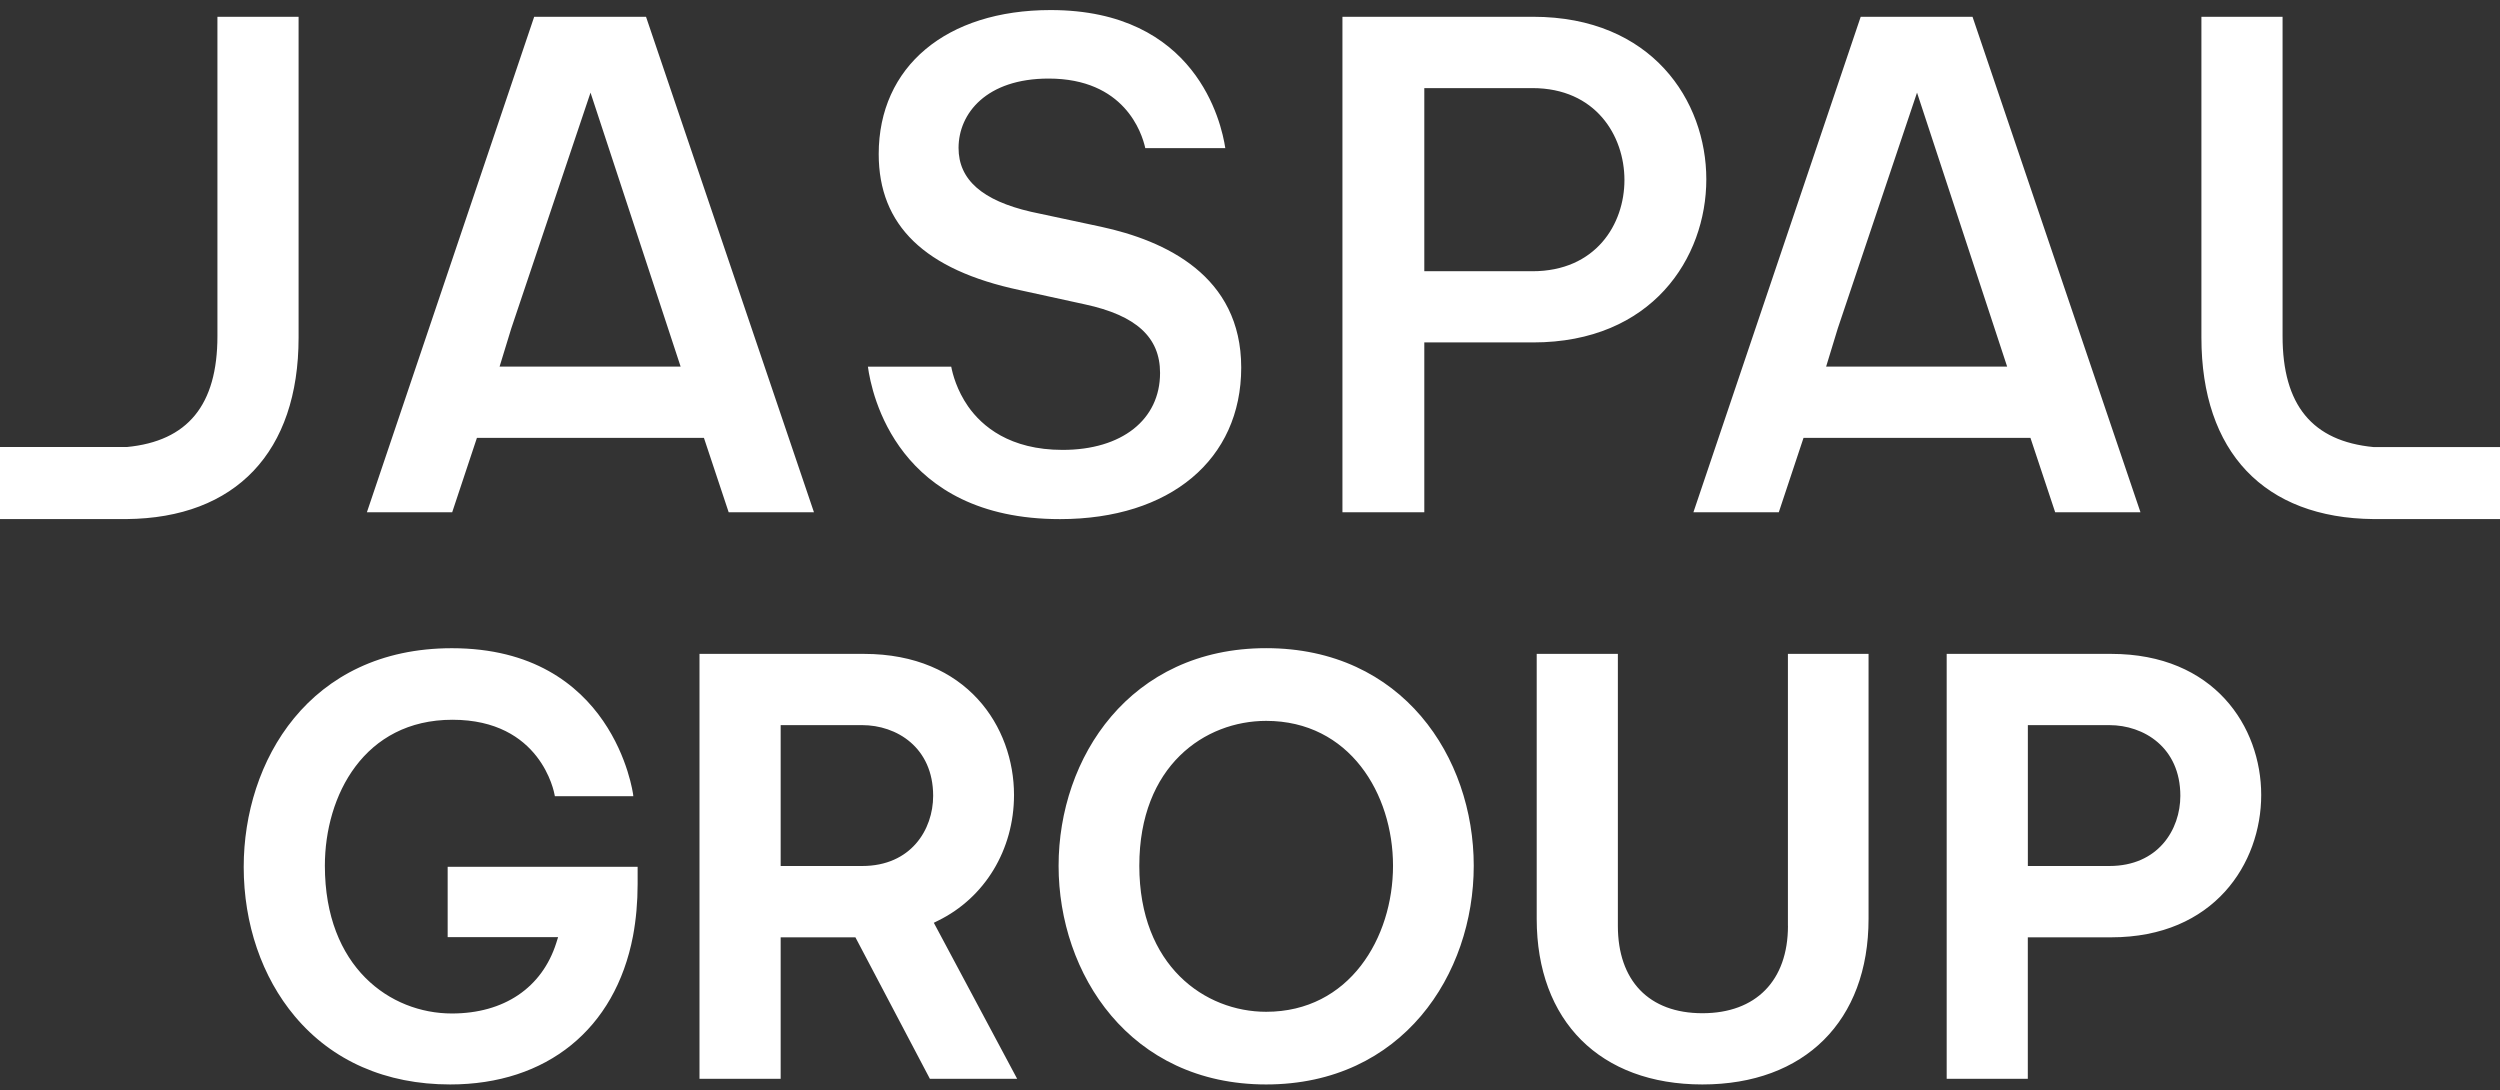 <svg xmlns="http://www.w3.org/2000/svg" width="211" height="92" viewBox="0 0 211 92" fill="none"><rect x="0" y="0" width="211" height="92" fill="#333333" stroke="none"/><path d="M40.261 36.954H59.411L61.5 43.235H68.698L54.524 1.416H45.085L30.966 43.235H38.165L40.253 36.954H40.261ZM43.149 27.726L49.84 7.818L57.445 30.942H42.164L43.149 27.726ZM25.201 28.489V1.416H18.351V28.368C18.351 34.181 15.848 37.238 10.701 37.729H0V43.81H10.668C19.902 43.73 25.201 38.145 25.201 28.489ZM89.689 37.971C85.216 37.971 82.88 35.972 81.706 34.298C80.754 32.926 80.403 31.569 80.284 30.949H73.252C73.56 33.243 75.733 43.813 89.463 43.813C98.757 43.813 104.759 38.787 104.759 31.021C104.759 23.255 98.331 20.308 92.936 19.14L87.016 17.874C82.902 16.925 80.902 15.164 80.902 12.489C80.902 9.571 83.254 6.631 88.504 6.631C94.895 6.631 96.373 11.196 96.661 12.5H103.415C103.086 10.327 100.957 0.849 88.674 0.849C79.862 0.849 74.163 5.622 74.163 13.006C74.163 19.023 78.047 22.779 86.042 24.48L91.57 25.689C95.895 26.622 97.909 28.463 97.909 31.479C97.909 35.42 94.684 37.971 89.689 37.971ZM150.13 43.235L152.218 36.954H171.369L173.457 43.235H180.656L166.481 1.416H157.043L142.924 43.235H150.122H150.13ZM155.106 27.726L161.797 7.818L169.403 30.942H154.125L155.106 27.726ZM200.332 37.733C195.148 37.238 192.649 34.181 192.649 28.372V1.416H185.799V28.489C185.799 38.145 191.097 43.73 200.336 43.81H211V37.733H200.332ZM150.904 78.143C150.904 82.761 148.204 85.516 143.683 85.516C139.162 85.516 136.548 82.761 136.548 78.143V55.188H129.698V77.549C129.698 86.173 135.056 91.528 143.68 91.528C152.303 91.528 157.706 86.173 157.706 77.549V55.188H150.9V78.143H150.904ZM178.186 55.188H164.3V91.048H171.147V79.11H178.186C186.884 79.11 190.846 72.856 190.846 67.096C190.846 61.337 186.884 55.188 178.186 55.188ZM178.034 73.09H171.151V61.201H178.034C180.919 61.201 184.021 63.068 184.021 67.168C184.021 70.018 182.148 73.09 178.034 73.09ZM144.013 15.13C144.013 8.524 139.436 1.416 129.39 1.416H113.302V43.235H120.211V28.901H129.39C139.436 28.901 144.013 21.762 144.013 15.13ZM129.335 22.889H120.211V7.436H129.335C134.674 7.436 137.103 11.457 137.103 15.194C137.103 18.932 134.674 22.892 129.335 22.892V22.889ZM79.166 77.708C83.124 75.773 85.583 71.707 85.583 67.096C85.583 61.36 81.621 55.188 72.923 55.188H59.037V91.048H65.888V79.11H72.197L78.481 91.048H85.846L78.814 77.882L79.166 77.708ZM72.771 73.09H65.888V61.201H72.771C75.656 61.201 78.758 63.068 78.758 67.168C78.758 70.018 76.885 73.09 72.771 73.09ZM106.863 54.705C95.362 54.705 89.345 63.945 89.345 73.071C89.345 82.198 95.362 91.528 106.863 91.528C118.364 91.528 124.384 82.243 124.384 73.071C124.384 63.899 118.367 54.705 106.863 54.705ZM106.863 85.395C101.708 85.395 96.158 81.536 96.158 73.071C96.158 64.606 101.708 60.842 106.863 60.842C113.894 60.842 117.571 66.994 117.571 73.071C117.571 79.148 113.894 85.395 106.863 85.395ZM37.783 79.095H47.103L46.948 79.59C45.744 83.369 42.534 85.538 38.139 85.538C32.936 85.538 27.419 81.635 27.419 73.067C27.419 67.134 30.73 60.748 38.187 60.748C45.644 60.748 46.77 66.851 46.814 67.112L46.829 67.198H53.45L53.439 67.081C53.424 66.96 51.802 54.709 38.139 54.709C26.068 54.709 20.569 64.277 20.569 73.166C20.569 77.98 22.102 82.462 24.883 85.776C28.038 89.54 32.574 91.528 37.994 91.528C46.152 91.528 51.921 86.85 53.424 79.008C53.683 77.625 53.816 76.147 53.816 74.609V73.158H37.783V79.095Z" fill="white"></path></svg>